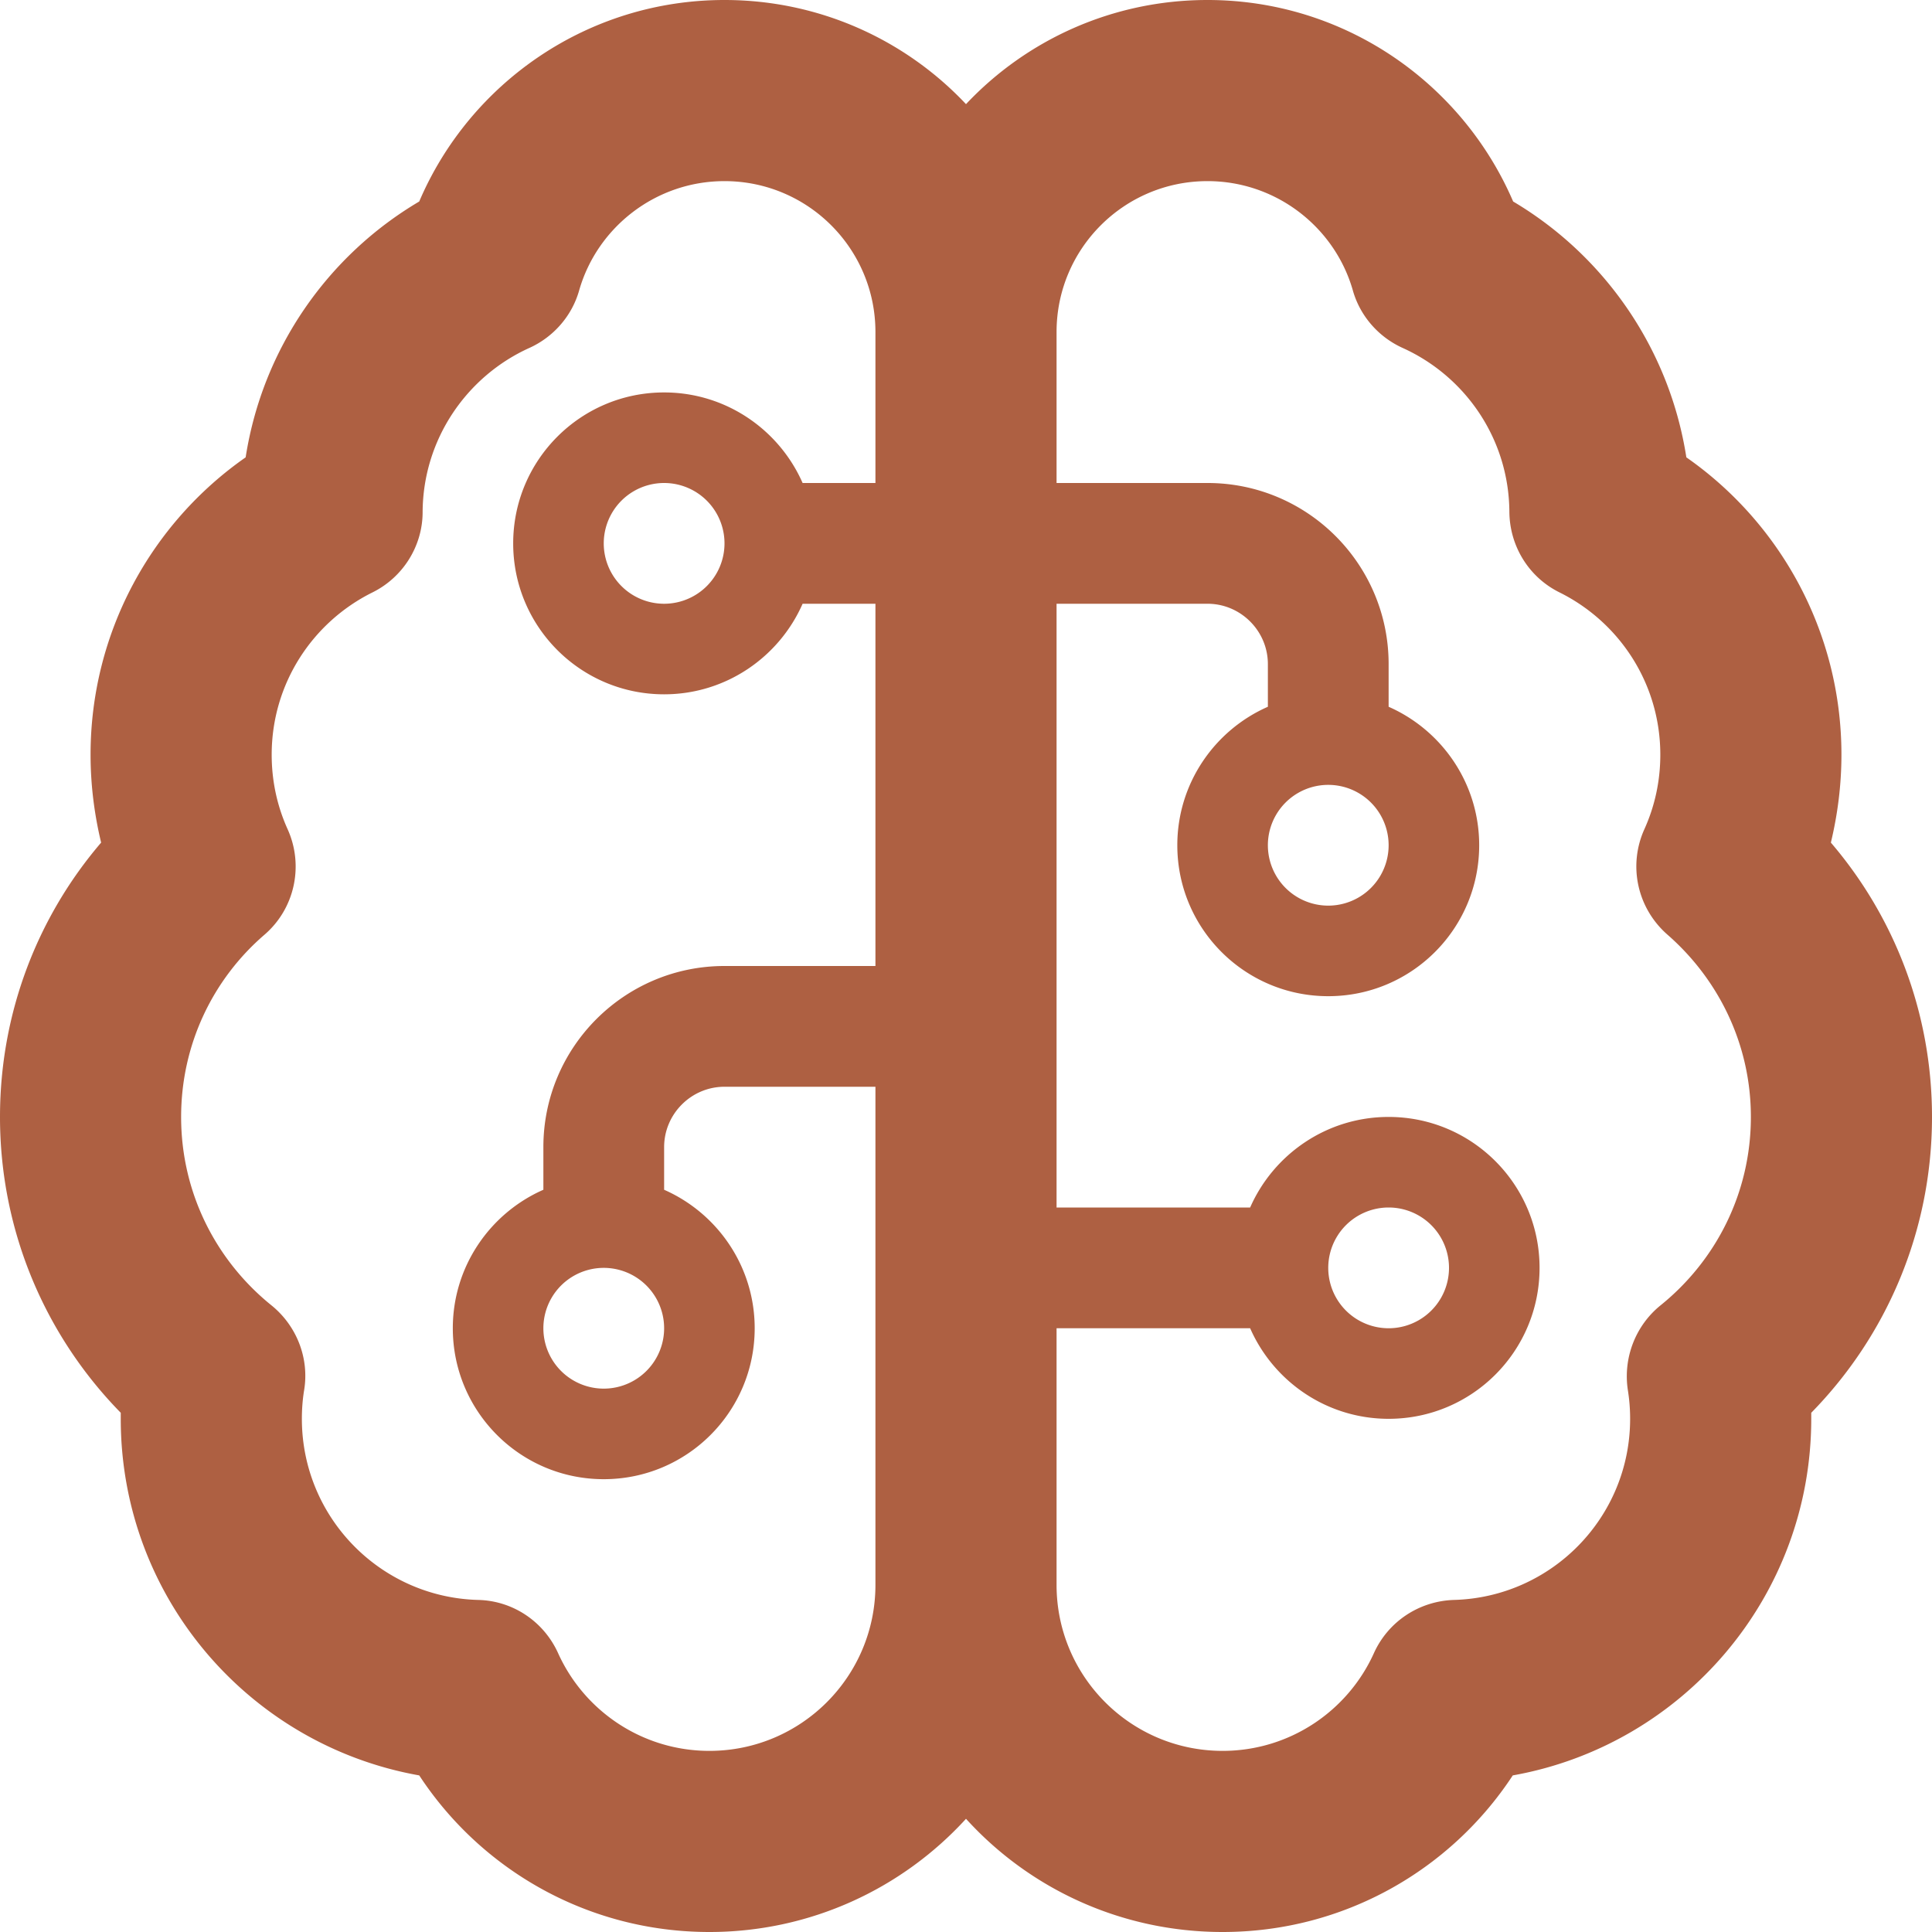 <svg xmlns="http://www.w3.org/2000/svg" viewBox="0 0 512 512"><!--!Font Awesome Pro 6.7.2 by @fontawesome - https://fontawesome.com License - https://fontawesome.com/license (Commercial License) Copyright 2025 Fonticons, Inc.--><path fill="#ae6042" d="M192 48c22.1 0 40 17.9 40 40v40h-19.3c-6.2-14.1-20.3-24-36.7-24-22.1 0-40 17.9-40 40s17.9 40 40 40c16.4 0 30.5-9.9 36.7-24H232v96h-40c-26.5 0-48 21.5-48 48v11.3c-14.1 6.2-24 20.3-24 36.7 0 22.1 17.9 40 40 40s40-17.9 40-40c0-16.4-9.9-30.5-24-36.7V304c0-8.8 7.2-16 16-16h40v132c0 24.3-19.7 44-44 44-17.8 0-33.2-10.6-40.1-25.9-3.8-8.4-12-13.9-21.2-14.1-25.9-.7-46.7-21.9-46.7-48 0-2.6.2-5.2.6-7.6 1.4-8.5-2-17.1-8.7-22.5C57.3 334.1 48 316.2 48 296c0-19.3 8.5-36.6 22.1-48.3 8-6.9 10.5-18.3 6.1-28-2.7-6-4.2-12.6-4.2-19.7 0-18.8 10.8-35.1 26.7-43 8.1-4 13.3-12.3 13.3-21.3.1-19.3 11.7-36 28.3-43.5 6.4-2.9 11.3-8.5 13.2-15.3C158.3 60.2 173.8 48 192 48zm-4 464c26.9 0 51.2-11.6 68-30 16.8 18.5 41.1 30 68 30 32.2 0 60.5-16.5 76.9-41.5 45-8 79.1-47.3 79.1-94.5v-1.6c19.8-20.2 32-47.9 32-78.4 0-27.8-10.1-53.2-26.8-72.7 1.8-7.5 2.8-15.3 2.8-23.3 0-32.6-16.3-61.5-41.1-78.8-4.5-28.9-21.8-53.5-45.9-67.8C387.5 22 356.3 0 320 0c-25.2 0-48 10.6-64 27.6C240 10.6 217.2 0 192 0c-36.3 0-67.5 22-80.9 53.4-24.2 14.3-41.5 38.9-46 67.8C40.3 138.5 24 167.4 24 200c0 8 1 15.8 2.8 23.3C10.1 242.8 0 268.2 0 296c0 30.5 12.2 58.2 32 78.4v1.6c0 47.3 34.1 86.5 79.1 94.5 16.4 25 44.7 41.5 76.9 41.5zm136-48c-24.3 0-44-19.7-44-44v-68h51.3c6.2 14.1 20.3 24 36.7 24 22.1 0 40-17.9 40-40s-17.9-40-40-40c-16.4 0-30.5 9.9-36.7 24H280V160h40c8.8 0 16 7.2 16 16v11.3c-14.1 6.2-24 20.3-24 36.7 0 22.1 17.9 40 40 40s40-17.9 40-40c0-16.4-9.9-30.5-24-36.7V176c0-26.5-21.5-48-48-48h-40V88c0-22.1 17.9-40 40-40 18.2 0 33.7 12.2 38.5 28.9 1.9 6.8 6.8 12.4 13.2 15.3 16.6 7.5 28.2 24.1 28.3 43.5.1 9.1 5.2 17.3 13.3 21.3 15.9 7.9 26.7 24.2 26.7 43 0 7.1-1.5 13.7-4.2 19.7-4.4 9.7-1.9 21 6.1 28 13.5 11.8 22.1 29 22.1 48.3 0 20.2-9.3 38.1-23.9 49.9-6.7 5.4-10 14-8.7 22.5.4 2.5.6 5 .6 7.6 0 26.1-20.8 47.3-46.7 48-9.2.3-17.4 5.7-21.2 14.1-6.9 15.3-22.3 25.9-40.1 25.9zM176 128a16 16 0 1 1 0 32 16 16 0 1 1 0-32zm-16 208a16 16 0 1 1 0 32 16 16 0 1 1 0-32zm176-112a16 16 0 1 1 32 0 16 16 0 1 1-32 0zm32 96a16 16 0 1 1 0 32 16 16 0 1 1 0-32z"/></svg>